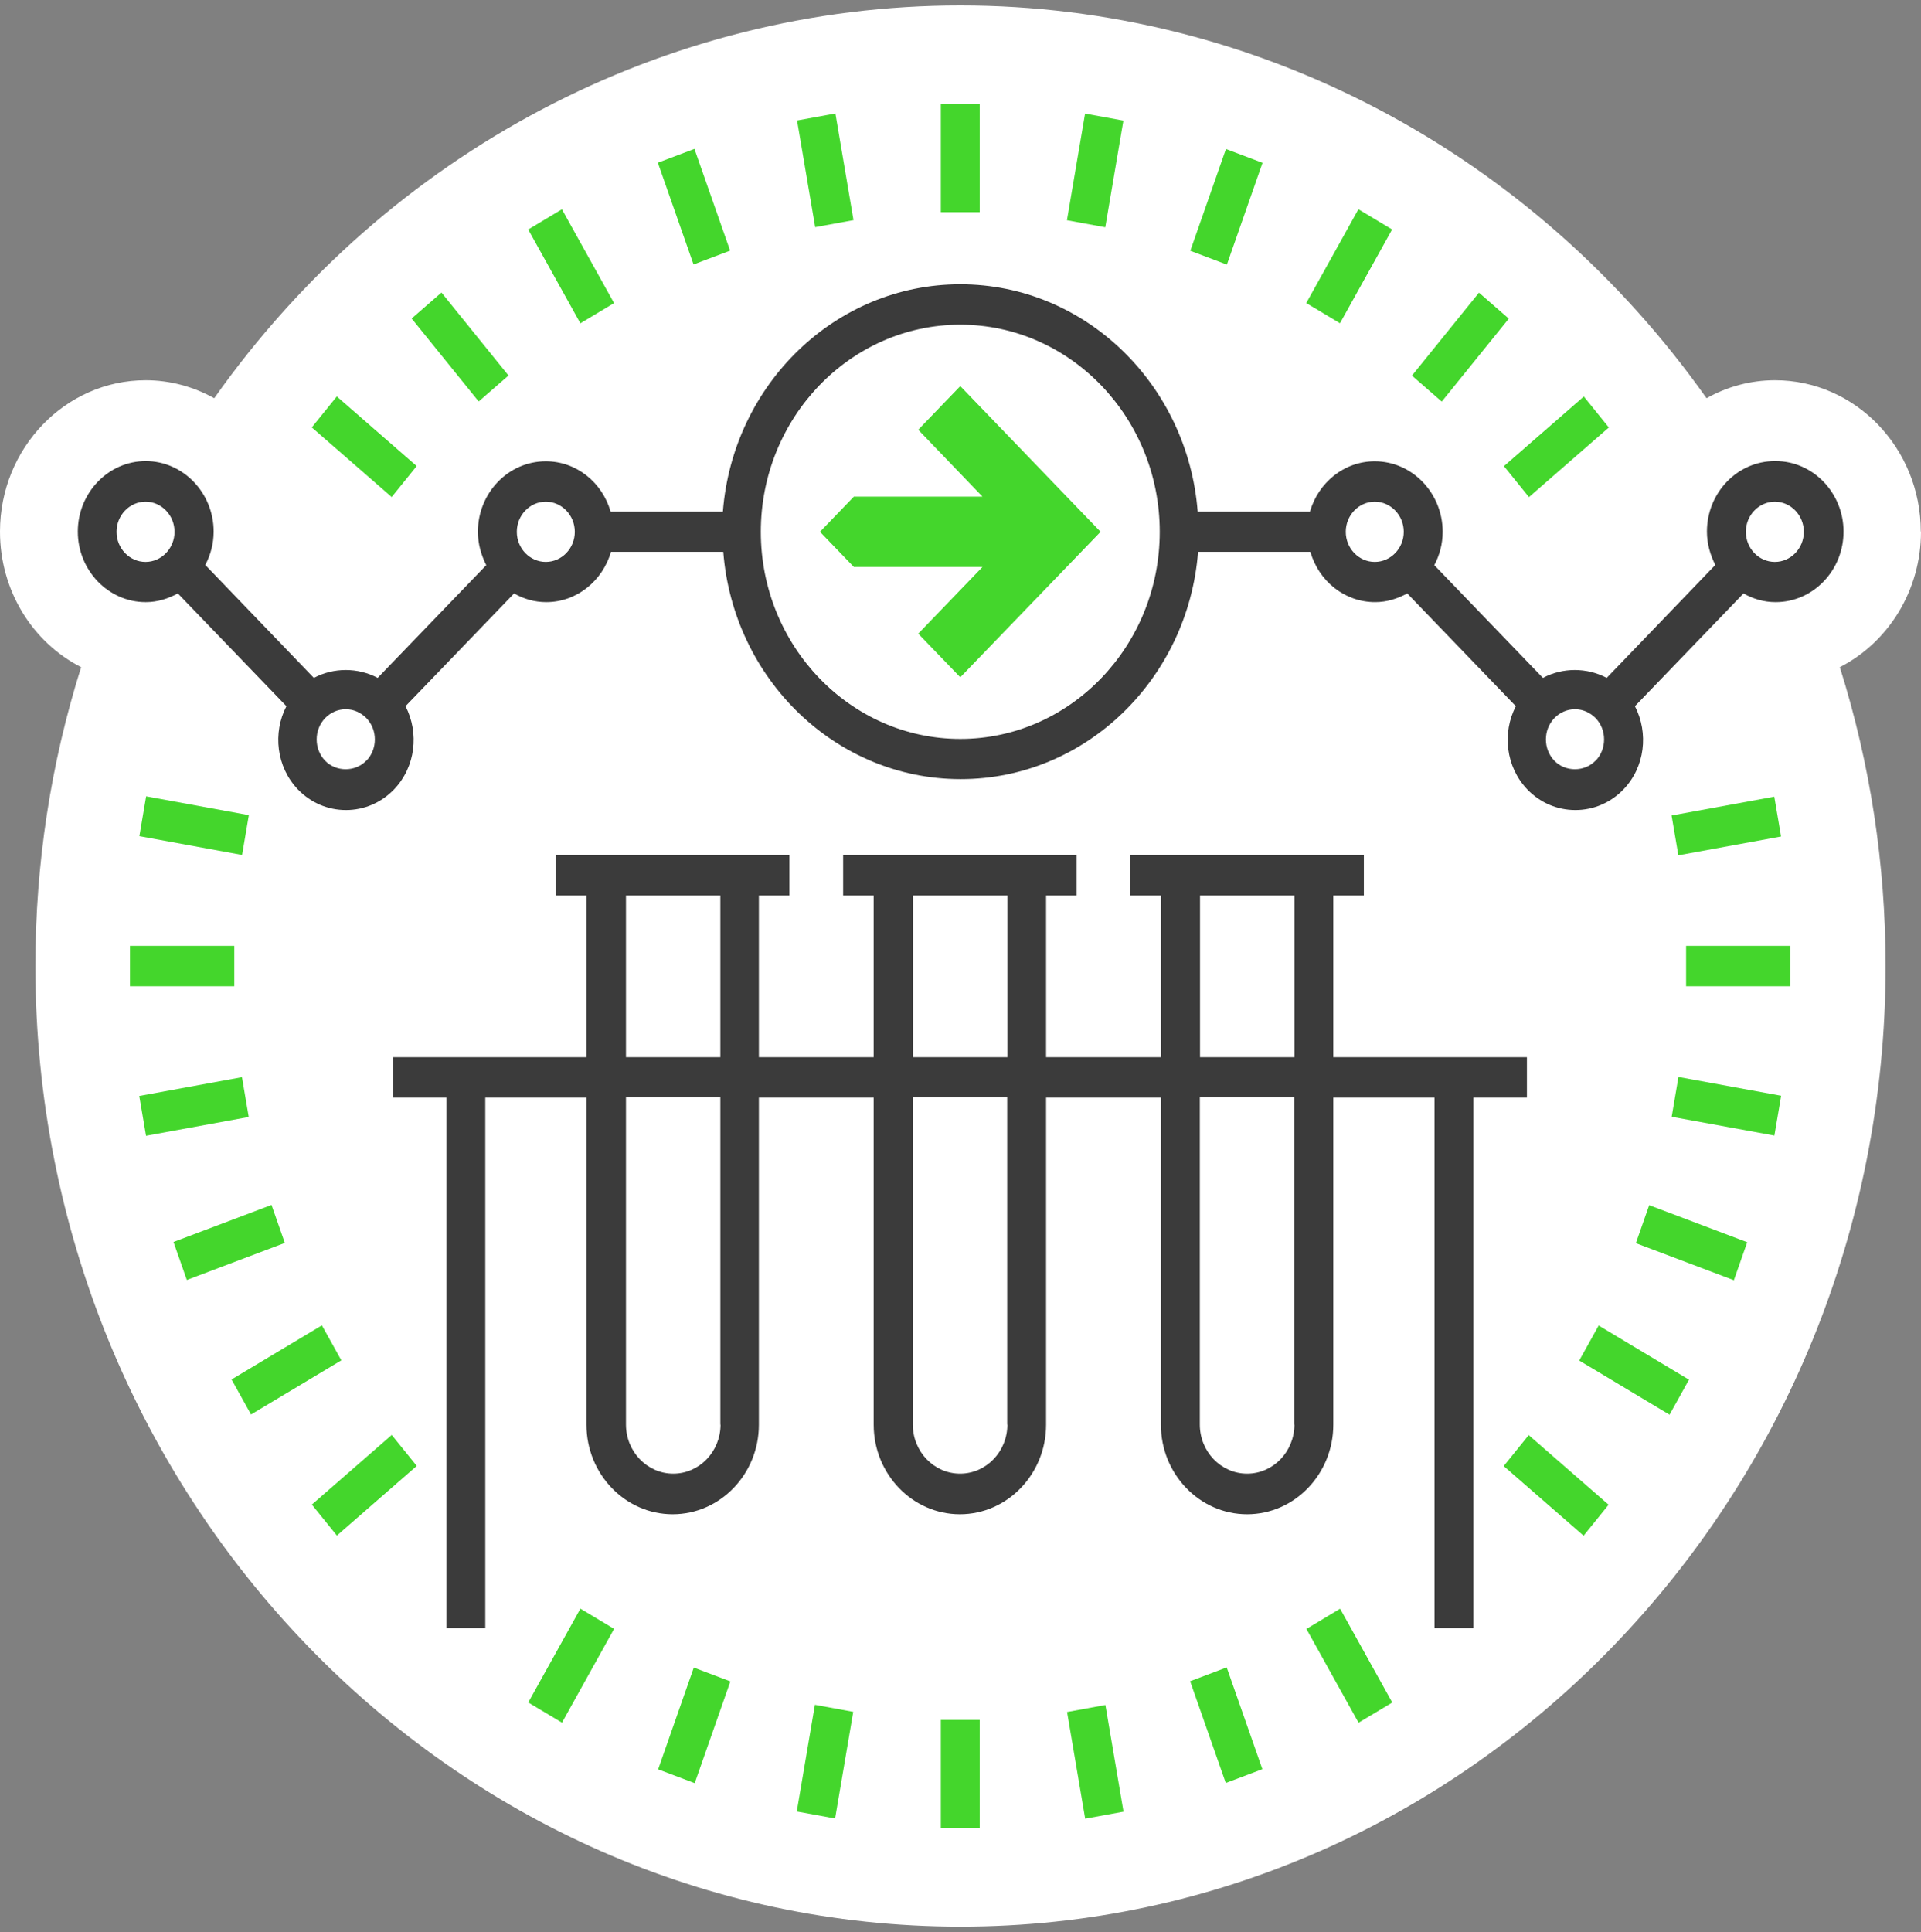 <?xml version="1.0" encoding="UTF-8"?> <svg xmlns="http://www.w3.org/2000/svg" width="177" height="178" viewBox="0 0 177 178" fill="none"><rect x="0" y="0" width="177" height="178" fill="#808080" stroke="none"/><path d="M176.982 48.976C176.982 41.287 170.958 35.032 163.553 35.032C161.33 35.032 159.16 35.61 157.242 36.689C141.177 13.978 115.663 0.5 88.482 0.5C61.301 0.5 35.787 13.978 19.74 36.689C17.804 35.61 15.634 35.032 13.429 35.032C6.024 35.032 0 41.287 0 48.976C0 54.374 2.958 59.159 7.477 61.467C4.68 70.328 3.263 79.58 3.263 89C3.263 137.792 41.507 177.5 88.5 177.5C135.493 177.5 173.737 137.792 173.737 89C173.737 79.58 172.32 70.347 169.523 61.467C174.024 59.159 177 54.374 177 48.976H176.982Z" fill="white"></path><path d="M90.274 9.565H86.689V19.544H90.274V9.565Z" fill="#44D62C"></path><path d="M90.274 158.456H86.689V168.434H90.274V158.456Z" fill="#44D62C"></path><path d="M76.975 10.454L73.443 11.101L75.112 20.927L78.644 20.281L76.975 10.454Z" fill="#44D62C"></path><path d="M101.853 157.079L98.321 157.725L99.99 167.552L103.522 166.905L101.853 157.079Z" fill="#44D62C"></path><path d="M63.986 13.716L60.616 14.99L63.905 24.366L67.274 23.091L63.986 13.716Z" fill="#44D62C"></path><path d="M113.029 153.615L109.659 154.888L112.946 164.265L116.316 162.991L113.029 153.615Z" fill="#44D62C"></path><path d="M51.776 19.282L48.671 21.144L53.476 29.785L56.581 27.924L51.776 19.282Z" fill="#44D62C"></path><path d="M123.48 148.208L120.374 150.07L125.179 158.711L128.285 156.85L123.48 148.208Z" fill="#44D62C"></path><path d="M40.678 26.952L37.931 29.345L44.108 36.989L46.855 34.596L40.678 26.952Z" fill="#44D62C"></path><path d="M31.035 36.525L28.73 39.377L36.091 45.791L38.396 42.939L31.035 36.525Z" fill="#44D62C"></path><path d="M140.857 132.214L138.552 135.066L145.914 141.48L148.219 138.628L140.857 132.214Z" fill="#44D62C"></path><path d="M147.303 122.12L145.51 125.345L153.832 130.334L155.625 127.109L147.303 122.12Z" fill="#44D62C"></path><path d="M151.958 111.031L150.731 114.53L159.762 117.943L160.989 114.444L151.958 111.031Z" fill="#44D62C"></path><path d="M13.466 73.366L12.844 77.033L22.308 78.765L22.931 75.099L13.466 73.366Z" fill="#44D62C"></path><path d="M154.653 99.217L154.03 102.884L163.494 104.616L164.117 100.95L154.653 99.217Z" fill="#44D62C"></path><path d="M21.587 87.139H11.977V90.862H21.587V87.139Z" fill="#44D62C"></path><path d="M164.969 87.139H155.358V90.862H164.969V87.139Z" fill="#44D62C"></path><path d="M22.297 99.237L12.833 100.969L13.456 104.636L22.92 102.903L22.297 99.237Z" fill="#44D62C"></path><path d="M163.484 73.397L154.021 75.131L154.644 78.798L164.108 77.064L163.484 73.397Z" fill="#44D62C"></path><path d="M25.019 111.009L15.988 114.422L17.215 117.921L26.245 114.508L25.019 111.009Z" fill="#44D62C"></path><path d="M29.66 122.102L21.337 127.091L23.13 130.316L31.453 125.327L29.66 122.102Z" fill="#44D62C"></path><path d="M36.097 132.2L28.736 138.615L31.042 141.467L38.403 135.052L36.097 132.2Z" fill="#44D62C"></path><path d="M145.936 36.531L138.574 42.945L140.879 45.797L148.241 39.383L145.936 36.531Z" fill="#44D62C"></path><path d="M136.276 26.963L130.098 34.606L132.844 37L139.023 29.357L136.276 26.963Z" fill="#44D62C"></path><path d="M53.479 148.203L48.676 156.845L51.782 158.706L56.585 150.064L53.479 148.203Z" fill="#44D62C"></path><path d="M125.165 19.278L120.361 27.92L123.467 29.781L128.271 21.139L125.165 19.278Z" fill="#44D62C"></path><path d="M63.928 153.631L60.643 163.008L64.012 164.281L67.298 154.904L63.928 153.631Z" fill="#44D62C"></path><path d="M112.961 13.727L109.676 23.105L113.046 24.377L116.331 15L112.961 13.727Z" fill="#44D62C"></path><path d="M75.087 157.061L73.417 166.888L76.948 167.535L78.619 157.709L75.087 157.061Z" fill="#44D62C"></path><path d="M99.98 10.464L98.31 20.29L101.841 20.937L103.511 11.111L99.98 10.464Z" fill="#44D62C"></path><path d="M140.692 101.119V97.396H122.852V82.504H125.667V78.78H104.152V82.504H106.967V97.396H96.388V82.504H99.204V78.78H77.688V82.504H80.503V97.396H69.925V82.504H72.74V78.78H51.224V82.504H54.039V97.396H36.199V101.119H41.13V149.986H44.716V101.119H54.039V131.258C54.039 135.801 57.607 139.505 61.982 139.505C66.357 139.505 69.925 135.801 69.925 131.258V101.119H80.503V131.258C80.503 135.801 84.071 139.505 88.446 139.505C92.821 139.505 96.388 135.801 96.388 131.258V101.119H106.967V131.258C106.967 135.801 110.535 139.505 114.91 139.505C119.285 139.505 122.852 135.801 122.852 131.258V101.119H132.176V149.986H135.762V101.119H140.692ZM57.679 82.504H66.375V97.396H57.679V82.504ZM66.392 131.24C66.392 133.734 64.438 135.764 62.036 135.764C59.633 135.764 57.679 133.734 57.679 131.24V101.101H66.375V131.24H66.392ZM84.125 82.504H92.821V97.396H84.125V82.504ZM92.821 131.24C92.821 133.734 90.866 135.764 88.464 135.764C86.061 135.764 84.107 133.734 84.107 131.24V101.101H92.803V131.24H92.821ZM110.571 82.504H119.267V97.396H110.571V82.504ZM119.267 131.24C119.267 133.734 117.312 135.764 114.91 135.764C112.507 135.764 110.553 133.734 110.553 131.24V101.101H119.249V131.24H119.267Z" fill="#3B3B3B"></path><path d="M84.609 39.593L90.526 45.755H78.674L75.555 48.994L78.674 52.233H90.526L84.609 58.377L88.482 62.398L101.409 48.994L88.482 35.572L84.609 39.593Z" fill="#44D62C"></path><path d="M163.535 42.479C160.075 42.479 157.278 45.402 157.278 48.976C157.278 50.093 157.582 51.117 158.049 52.047L148.044 62.454C146.215 61.486 143.992 61.486 142.163 62.454L132.158 52.066C132.643 51.154 132.929 50.111 132.929 48.994C132.929 45.42 130.114 42.498 126.672 42.498C123.839 42.498 121.472 44.471 120.701 47.133H110.356C109.442 35.423 99.993 26.19 88.482 26.19C76.971 26.19 67.523 35.423 66.608 47.133H56.263C55.492 44.452 53.125 42.498 50.292 42.498C46.832 42.498 44.035 45.42 44.035 48.994C44.035 50.111 44.34 51.135 44.806 52.066L34.801 62.454C32.972 61.486 30.749 61.486 28.92 62.454L18.916 52.047C19.4 51.135 19.687 50.093 19.687 48.976C19.687 45.402 16.872 42.479 13.429 42.479C9.987 42.479 7.172 45.402 7.172 48.976C7.172 52.55 9.987 55.473 13.429 55.473C14.505 55.473 15.491 55.156 16.388 54.672L26.392 65.06C25.119 67.517 25.46 70.645 27.45 72.73C28.634 73.958 30.211 74.629 31.879 74.629C33.546 74.629 35.124 73.958 36.307 72.73C38.297 70.645 38.638 67.536 37.365 65.06L47.37 54.672C48.248 55.175 49.252 55.473 50.328 55.473C53.161 55.473 55.528 53.499 56.299 50.837H66.644C67.558 62.547 77.007 71.78 88.518 71.78C100.029 71.78 109.478 62.547 110.392 50.837H120.737C121.508 53.518 123.875 55.473 126.708 55.473C127.784 55.473 128.77 55.156 129.666 54.672L139.671 65.06C138.398 67.517 138.739 70.645 140.729 72.73C141.912 73.958 143.49 74.629 145.157 74.629C146.825 74.629 148.403 73.958 149.586 72.73C151.576 70.663 151.917 67.536 150.644 65.06L160.648 54.672C161.527 55.175 162.531 55.473 163.607 55.473C167.067 55.473 169.864 52.55 169.864 48.976C169.864 45.402 167.049 42.479 163.607 42.479H163.535ZM13.411 51.768C11.941 51.768 10.74 50.521 10.74 48.994C10.74 47.468 11.941 46.221 13.411 46.221C14.882 46.221 16.083 47.468 16.083 48.994C16.083 50.521 14.882 51.768 13.411 51.768ZM33.743 70.086C32.739 71.129 30.964 71.129 29.96 70.086C28.92 69.007 28.92 67.238 29.96 66.158C30.462 65.637 31.144 65.339 31.861 65.339C32.578 65.339 33.241 65.637 33.761 66.158C34.801 67.238 34.801 69.007 33.761 70.086H33.743ZM50.292 51.768C48.822 51.768 47.621 50.521 47.621 48.994C47.621 47.468 48.822 46.221 50.292 46.221C51.763 46.221 52.964 47.468 52.964 48.994C52.964 50.521 51.763 51.768 50.292 51.768ZM88.482 68.076C78.352 68.076 70.104 59.512 70.104 48.994C70.104 38.476 78.352 29.913 88.482 29.913C98.612 29.913 106.86 38.476 106.86 48.994C106.86 59.512 98.612 68.076 88.482 68.076ZM126.672 51.768C125.202 51.768 124 50.521 124 48.994C124 47.468 125.202 46.221 126.672 46.221C128.142 46.221 129.343 47.468 129.343 48.994C129.343 50.521 128.142 51.768 126.672 51.768ZM147.004 70.086C146 71.129 144.225 71.129 143.221 70.086C142.181 69.007 142.181 67.238 143.221 66.158C143.723 65.637 144.404 65.339 145.121 65.339C145.839 65.339 146.502 65.637 147.022 66.158C148.062 67.238 148.062 69.007 147.022 70.086H147.004ZM163.535 51.768C162.065 51.768 160.864 50.521 160.864 48.994C160.864 47.468 162.065 46.221 163.535 46.221C165.005 46.221 166.207 47.468 166.207 48.994C166.207 50.521 165.005 51.768 163.535 51.768Z" fill="#3B3B3B"></path></svg> 